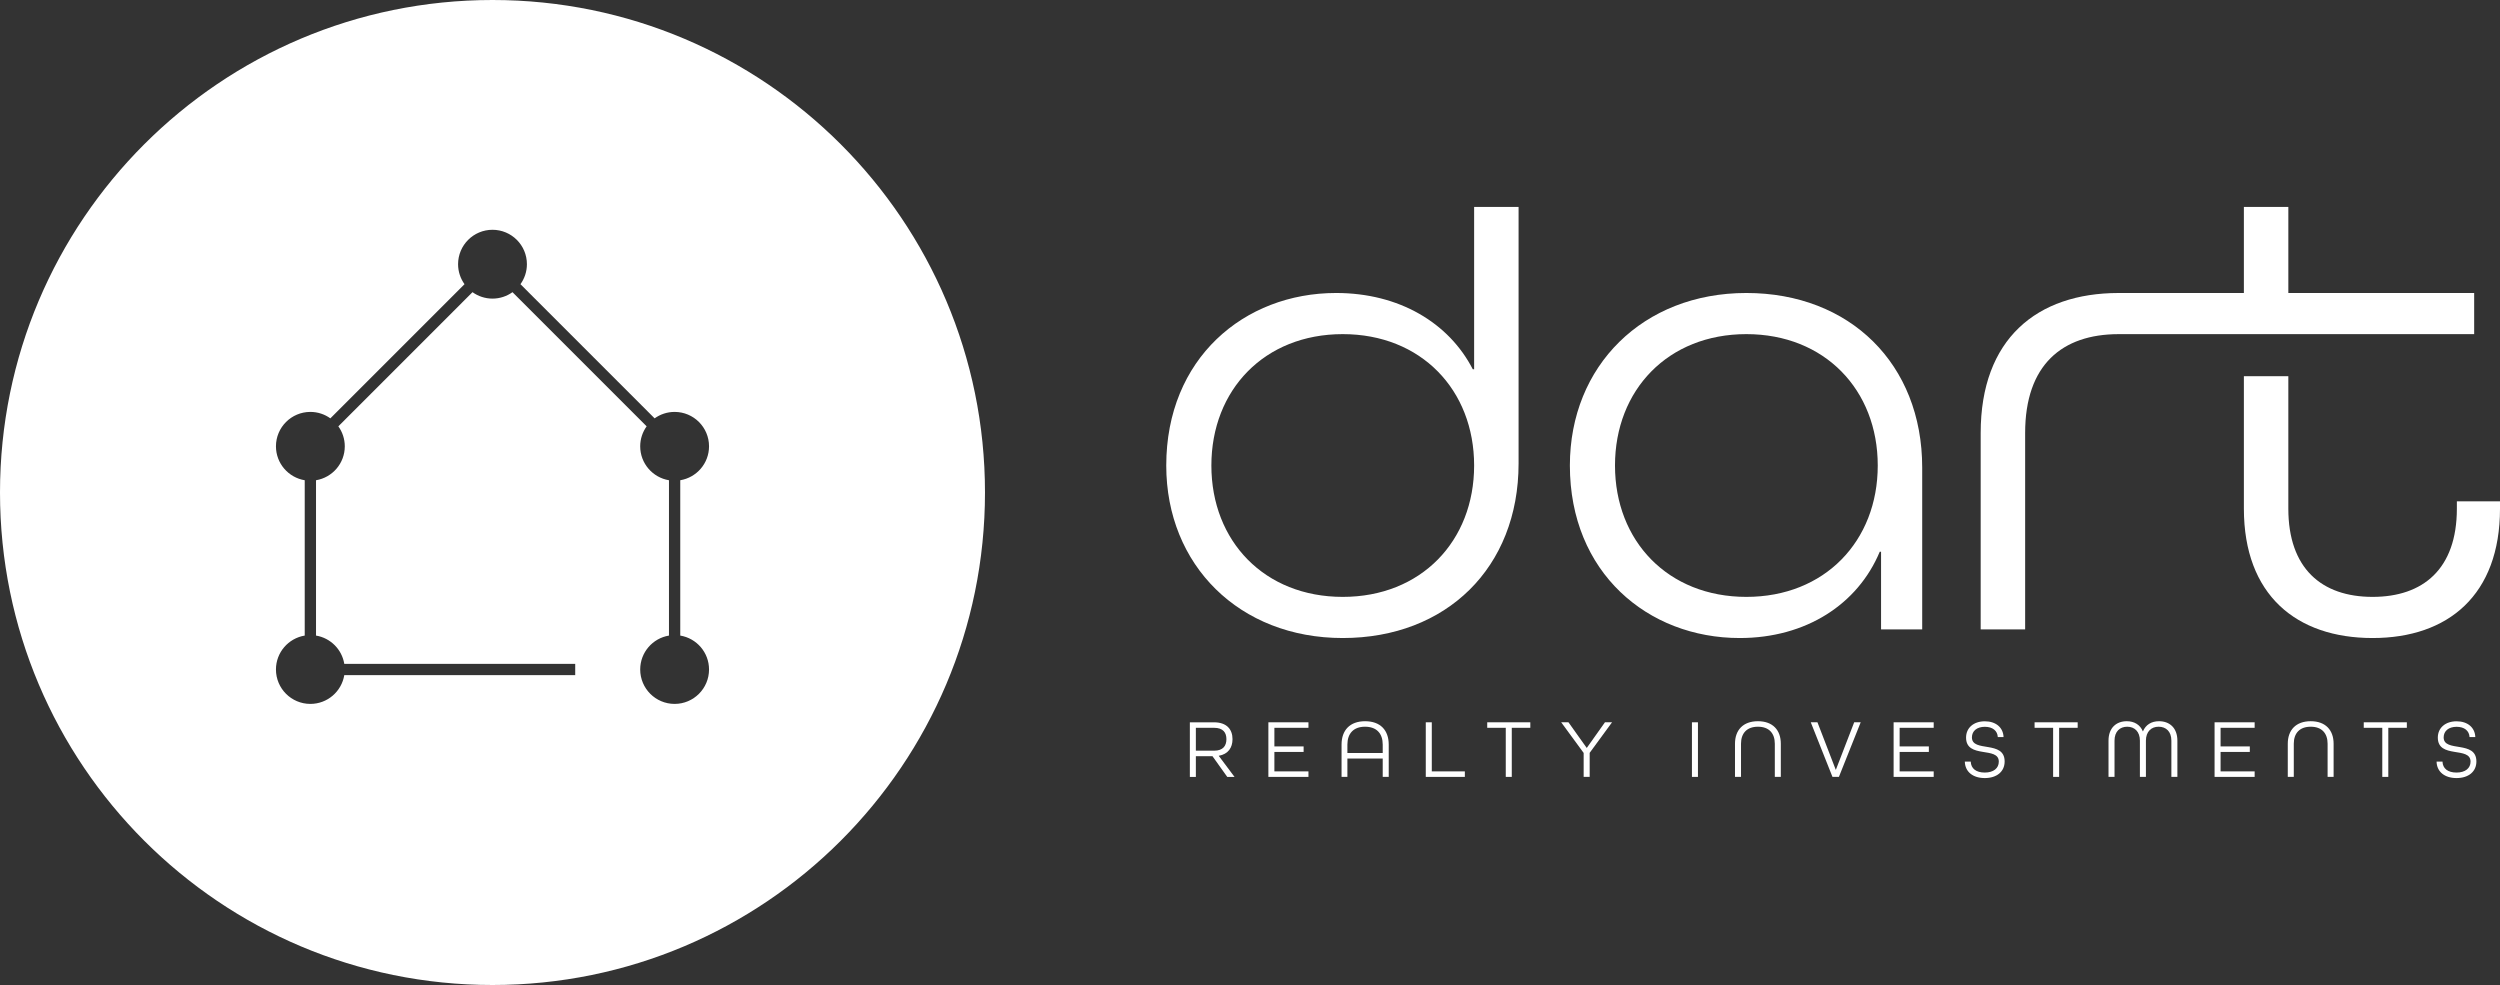 <?xml version="1.0" encoding="UTF-8"?>
<!DOCTYPE svg PUBLIC "-//W3C//DTD SVG 1.1//EN" "http://www.w3.org/Graphics/SVG/1.1/DTD/svg11.dtd">
<svg version="1.1" xmlns="http://www.w3.org/2000/svg" xmlns:xlink="http://www.w3.org/1999/xlink" x="0" y="0" width="238.807" height="94.09" viewBox="0, 0, 238.807, 94.09">
  <rect x="0" y="0" width="238.807" height="94.09" fill="#333333" stroke="none"/>
  <g id="Layer_1">
    <path d="M47.045,0 C73.027,0 94.089,21.063 94.089,47.045 C94.089,73.027 73.027,94.09 47.045,94.09 C21.062,94.09 0,73.027 0,47.045 C0,21.063 21.062,0 47.045,0 z M47.044,21.95 C45.229,21.95 43.757,23.421 43.757,25.237 C43.757,25.95 43.986,26.608 44.372,27.147 L31.557,39.962 C31.019,39.576 30.36,39.347 29.647,39.347 C27.832,39.347 26.36,40.818 26.36,42.634 C26.36,44.266 27.55,45.616 29.108,45.874 L29.108,60.712 C27.55,60.969 26.36,62.32 26.36,63.951 C26.36,65.767 27.832,67.239 29.647,67.239 C31.279,67.239 32.629,66.049 32.887,64.49 L54.946,64.49 L54.946,63.412 L32.887,63.412 C32.658,62.029 31.569,60.941 30.187,60.712 L30.187,45.874 C31.745,45.616 32.935,44.266 32.935,42.634 C32.935,41.921 32.706,41.263 32.32,40.724 L45.134,27.909 C45.673,28.295 46.331,28.524 47.044,28.524 C47.757,28.524 48.416,28.295 48.954,27.909 L61.769,40.724 C61.383,41.263 61.154,41.921 61.154,42.634 C61.154,44.266 62.343,45.616 63.902,45.874 L63.902,60.712 C62.343,60.969 61.154,62.32 61.154,63.951 C61.154,65.767 62.626,67.239 64.441,67.239 C66.257,67.239 67.729,65.767 67.729,63.951 C67.729,62.32 66.539,60.969 64.98,60.712 L64.98,45.874 C66.539,45.616 67.729,44.266 67.729,42.634 C67.729,40.818 66.257,39.347 64.441,39.347 C63.728,39.347 63.07,39.576 62.531,39.962 L49.716,27.147 C50.102,26.608 50.332,25.95 50.332,25.237 C50.332,23.421 48.86,21.95 47.044,21.95 z" fill="#FFFFFF"/>
    <path d="M128.263,57.016 C120.784,57.016 115.714,51.692 115.714,44.467 C115.714,37.241 120.784,31.917 128.263,31.917 C135.742,31.917 140.813,37.241 140.813,44.467 C140.813,51.692 135.742,57.016 128.263,57.016 M140.813,35.276 L140.686,35.276 C138.404,30.839 133.65,27.987 127.629,27.987 C118.819,27.987 111.404,34.263 111.404,44.467 C111.404,53.974 118.376,60.946 128.263,60.946 C138.151,60.946 145.059,54.227 145.059,44.276 L145.059,19.767 L140.813,19.767 z" fill="#FFFFFF"/>
    <path d="M166.818,57.016 C159.339,57.016 154.269,51.692 154.269,44.467 C154.269,37.241 159.339,31.917 166.818,31.917 C174.297,31.917 179.368,37.241 179.368,44.467 C179.368,51.692 174.297,57.016 166.818,57.016 M166.818,27.987 C156.931,27.987 149.959,34.959 149.959,44.467 C149.959,54.671 157.374,60.946 166.184,60.946 C172.523,60.946 177.466,57.713 179.558,52.706 L179.684,52.706 L179.684,60.122 L183.614,60.122 L183.614,44.657 C183.614,34.769 176.706,27.987 166.818,27.987" fill="#FFFFFF"/>
    <path d="M236.339,27.988 L218.589,27.988 L218.589,19.767 L214.342,19.767 L214.342,27.988 L202.352,27.988 C194.573,28 189.2,32.373 189.2,41.361 L189.2,60.122 L193.447,60.122 L193.447,41.361 C193.447,34.846 196.983,31.93 202.352,31.918 L236.339,31.918 z" fill="#FFFFFF"/>
    <path d="M234.687,47.889 L234.687,48.586 C234.687,54.354 231.455,57.016 226.638,57.016 C221.757,57.016 218.588,54.291 218.588,48.586 L218.588,35.933 L214.342,35.933 L214.342,48.586 C214.342,56.826 219.349,60.946 226.638,60.946 C233.863,60.946 238.807,56.826 238.807,48.586 L238.807,47.889 z" fill="#FFFFFF"/>
    <path d="M115.971,71.708 C116.84,71.708 117.151,71.229 117.151,70.607 C117.151,69.985 116.84,69.522 115.971,69.522 L114.232,69.522 L114.232,71.708 z M117.231,74.212 L115.819,72.234 L114.232,72.234 L114.232,74.212 L113.658,74.212 L113.658,68.997 L115.963,68.997 C117.191,68.997 117.733,69.682 117.733,70.607 C117.733,71.413 117.326,72.035 116.425,72.194 L116.425,72.21 L117.925,74.212 z" fill="#FFFFFF"/>
    <path d="M121.159,74.211 L121.159,68.996 L124.987,68.996 L124.987,69.522 L121.733,69.522 L121.733,71.3 L124.525,71.3 L124.525,71.827 L121.733,71.827 L121.733,73.685 L124.987,73.685 L124.987,74.211 z" fill="#FFFFFF"/>
    <path d="M132.081,71.125 C132.081,70.073 131.507,69.418 130.39,69.418 C129.29,69.418 128.707,70.073 128.707,71.125 L128.707,71.931 L132.081,71.931 z M132.081,74.211 L132.081,72.457 L128.707,72.457 L128.707,74.211 L128.149,74.211 L128.149,71.125 C128.149,69.753 128.947,68.893 130.398,68.893 C131.857,68.893 132.655,69.753 132.655,71.125 L132.655,74.211 z" fill="#FFFFFF"/>
    <path d="M136.194,74.211 L136.194,68.996 L136.768,68.996 L136.768,73.685 L139.926,73.685 L139.926,74.211 z" fill="#FFFFFF"/>
    <path d="M143.835,74.211 L143.835,69.522 L142.064,69.522 L142.064,68.996 L146.18,68.996 L146.18,69.522 L144.409,69.522 L144.409,74.211 z" fill="#FFFFFF"/>
    <path d="M151.275,74.211 L151.275,71.922 L149.13,68.996 L149.824,68.996 L151.563,71.436 L151.578,71.436 L153.309,68.996 L153.987,68.996 L151.85,71.914 L151.85,74.211 z" fill="#FFFFFF"/>
    <path d="M161.619,68.996 L162.193,68.996 L162.193,74.211 L161.619,74.211 z" fill="#FFFFFF"/>
    <path d="M169.535,74.211 L169.535,71.045 C169.535,70.041 168.977,69.418 167.924,69.418 C166.864,69.418 166.306,70.041 166.306,71.045 L166.306,74.211 L165.731,74.211 L165.731,71.045 C165.731,69.729 166.513,68.892 167.924,68.892 C169.327,68.892 170.109,69.729 170.109,71.045 L170.109,74.211 z" fill="#FFFFFF"/>
    <path d="M175.043,74.211 L172.97,68.996 L173.608,68.996 L175.354,73.525 L175.37,73.525 L177.117,68.996 L177.739,68.996 L175.657,74.211 z" fill="#FFFFFF"/>
    <path d="M180.883,74.211 L180.883,68.996 L184.712,68.996 L184.712,69.522 L181.458,69.522 L181.458,71.3 L184.249,71.3 L184.249,71.827 L181.458,71.827 L181.458,73.685 L184.712,73.685 L184.712,74.211 z" fill="#FFFFFF"/>
    <path d="M190.835,70.407 C190.803,69.809 190.349,69.426 189.599,69.426 C188.841,69.426 188.363,69.825 188.363,70.439 C188.363,71.907 191.489,70.678 191.489,72.736 C191.489,73.709 190.739,74.323 189.591,74.323 C188.459,74.323 187.709,73.725 187.685,72.752 L188.252,72.752 C188.275,73.414 188.762,73.797 189.591,73.797 C190.42,73.797 190.931,73.39 190.931,72.752 C190.931,71.261 187.804,72.512 187.804,70.455 C187.804,69.53 188.522,68.9 189.599,68.9 C190.652,68.9 191.353,69.498 191.385,70.407 z" fill="#FFFFFF"/>
    <path d="M196.12,74.211 L196.12,69.522 L194.349,69.522 L194.349,68.996 L198.465,68.996 L198.465,69.522 L196.694,69.522 L196.694,74.211 z" fill="#FFFFFF"/>
    <path d="M201.985,74.211 L201.411,74.211 L201.411,70.75 C201.411,69.514 202.169,68.892 203.157,68.892 C203.875,68.892 204.433,69.234 204.689,69.857 L204.704,69.857 C204.96,69.234 205.51,68.892 206.235,68.892 C207.225,68.892 207.99,69.514 207.99,70.75 L207.99,74.211 L207.416,74.211 L207.416,70.75 C207.416,69.865 206.898,69.418 206.196,69.418 C205.493,69.418 204.984,69.889 204.984,70.75 L204.984,74.211 L204.409,74.211 L204.409,70.75 C204.409,69.889 203.899,69.418 203.197,69.418 C202.504,69.418 201.985,69.865 201.985,70.75 z" fill="#FFFFFF"/>
    <path d="M211.542,74.211 L211.542,68.996 L215.37,68.996 L215.37,69.522 L212.116,69.522 L212.116,71.3 L214.908,71.3 L214.908,71.827 L212.116,71.827 L212.116,73.685 L215.37,73.685 L215.37,74.211 z" fill="#FFFFFF"/>
    <path d="M222.339,74.211 L222.339,71.045 C222.339,70.041 221.78,69.418 220.728,69.418 C219.668,69.418 219.109,70.041 219.109,71.045 L219.109,74.211 L218.535,74.211 L218.535,71.045 C218.535,69.729 219.317,68.892 220.728,68.892 C222.131,68.892 222.913,69.729 222.913,71.045 L222.913,74.211 z" fill="#FFFFFF"/>
    <path d="M227.563,74.211 L227.563,69.522 L225.792,69.522 L225.792,68.996 L229.908,68.996 L229.908,69.522 L228.137,69.522 L228.137,74.211 z" fill="#FFFFFF"/>
    <path d="M235.898,70.407 C235.866,69.809 235.411,69.426 234.662,69.426 C233.904,69.426 233.425,69.825 233.425,70.439 C233.425,71.907 236.552,70.678 236.552,72.736 C236.552,73.709 235.802,74.323 234.654,74.323 C233.522,74.323 232.772,73.725 232.748,72.752 L233.314,72.752 C233.338,73.414 233.824,73.797 234.654,73.797 C235.483,73.797 235.994,73.39 235.994,72.752 C235.994,71.261 232.867,72.512 232.867,70.455 C232.867,69.53 233.585,68.9 234.662,68.9 C235.714,68.9 236.416,69.498 236.448,70.407 z" fill="#FFFFFF"/>
  </g>
</svg>
